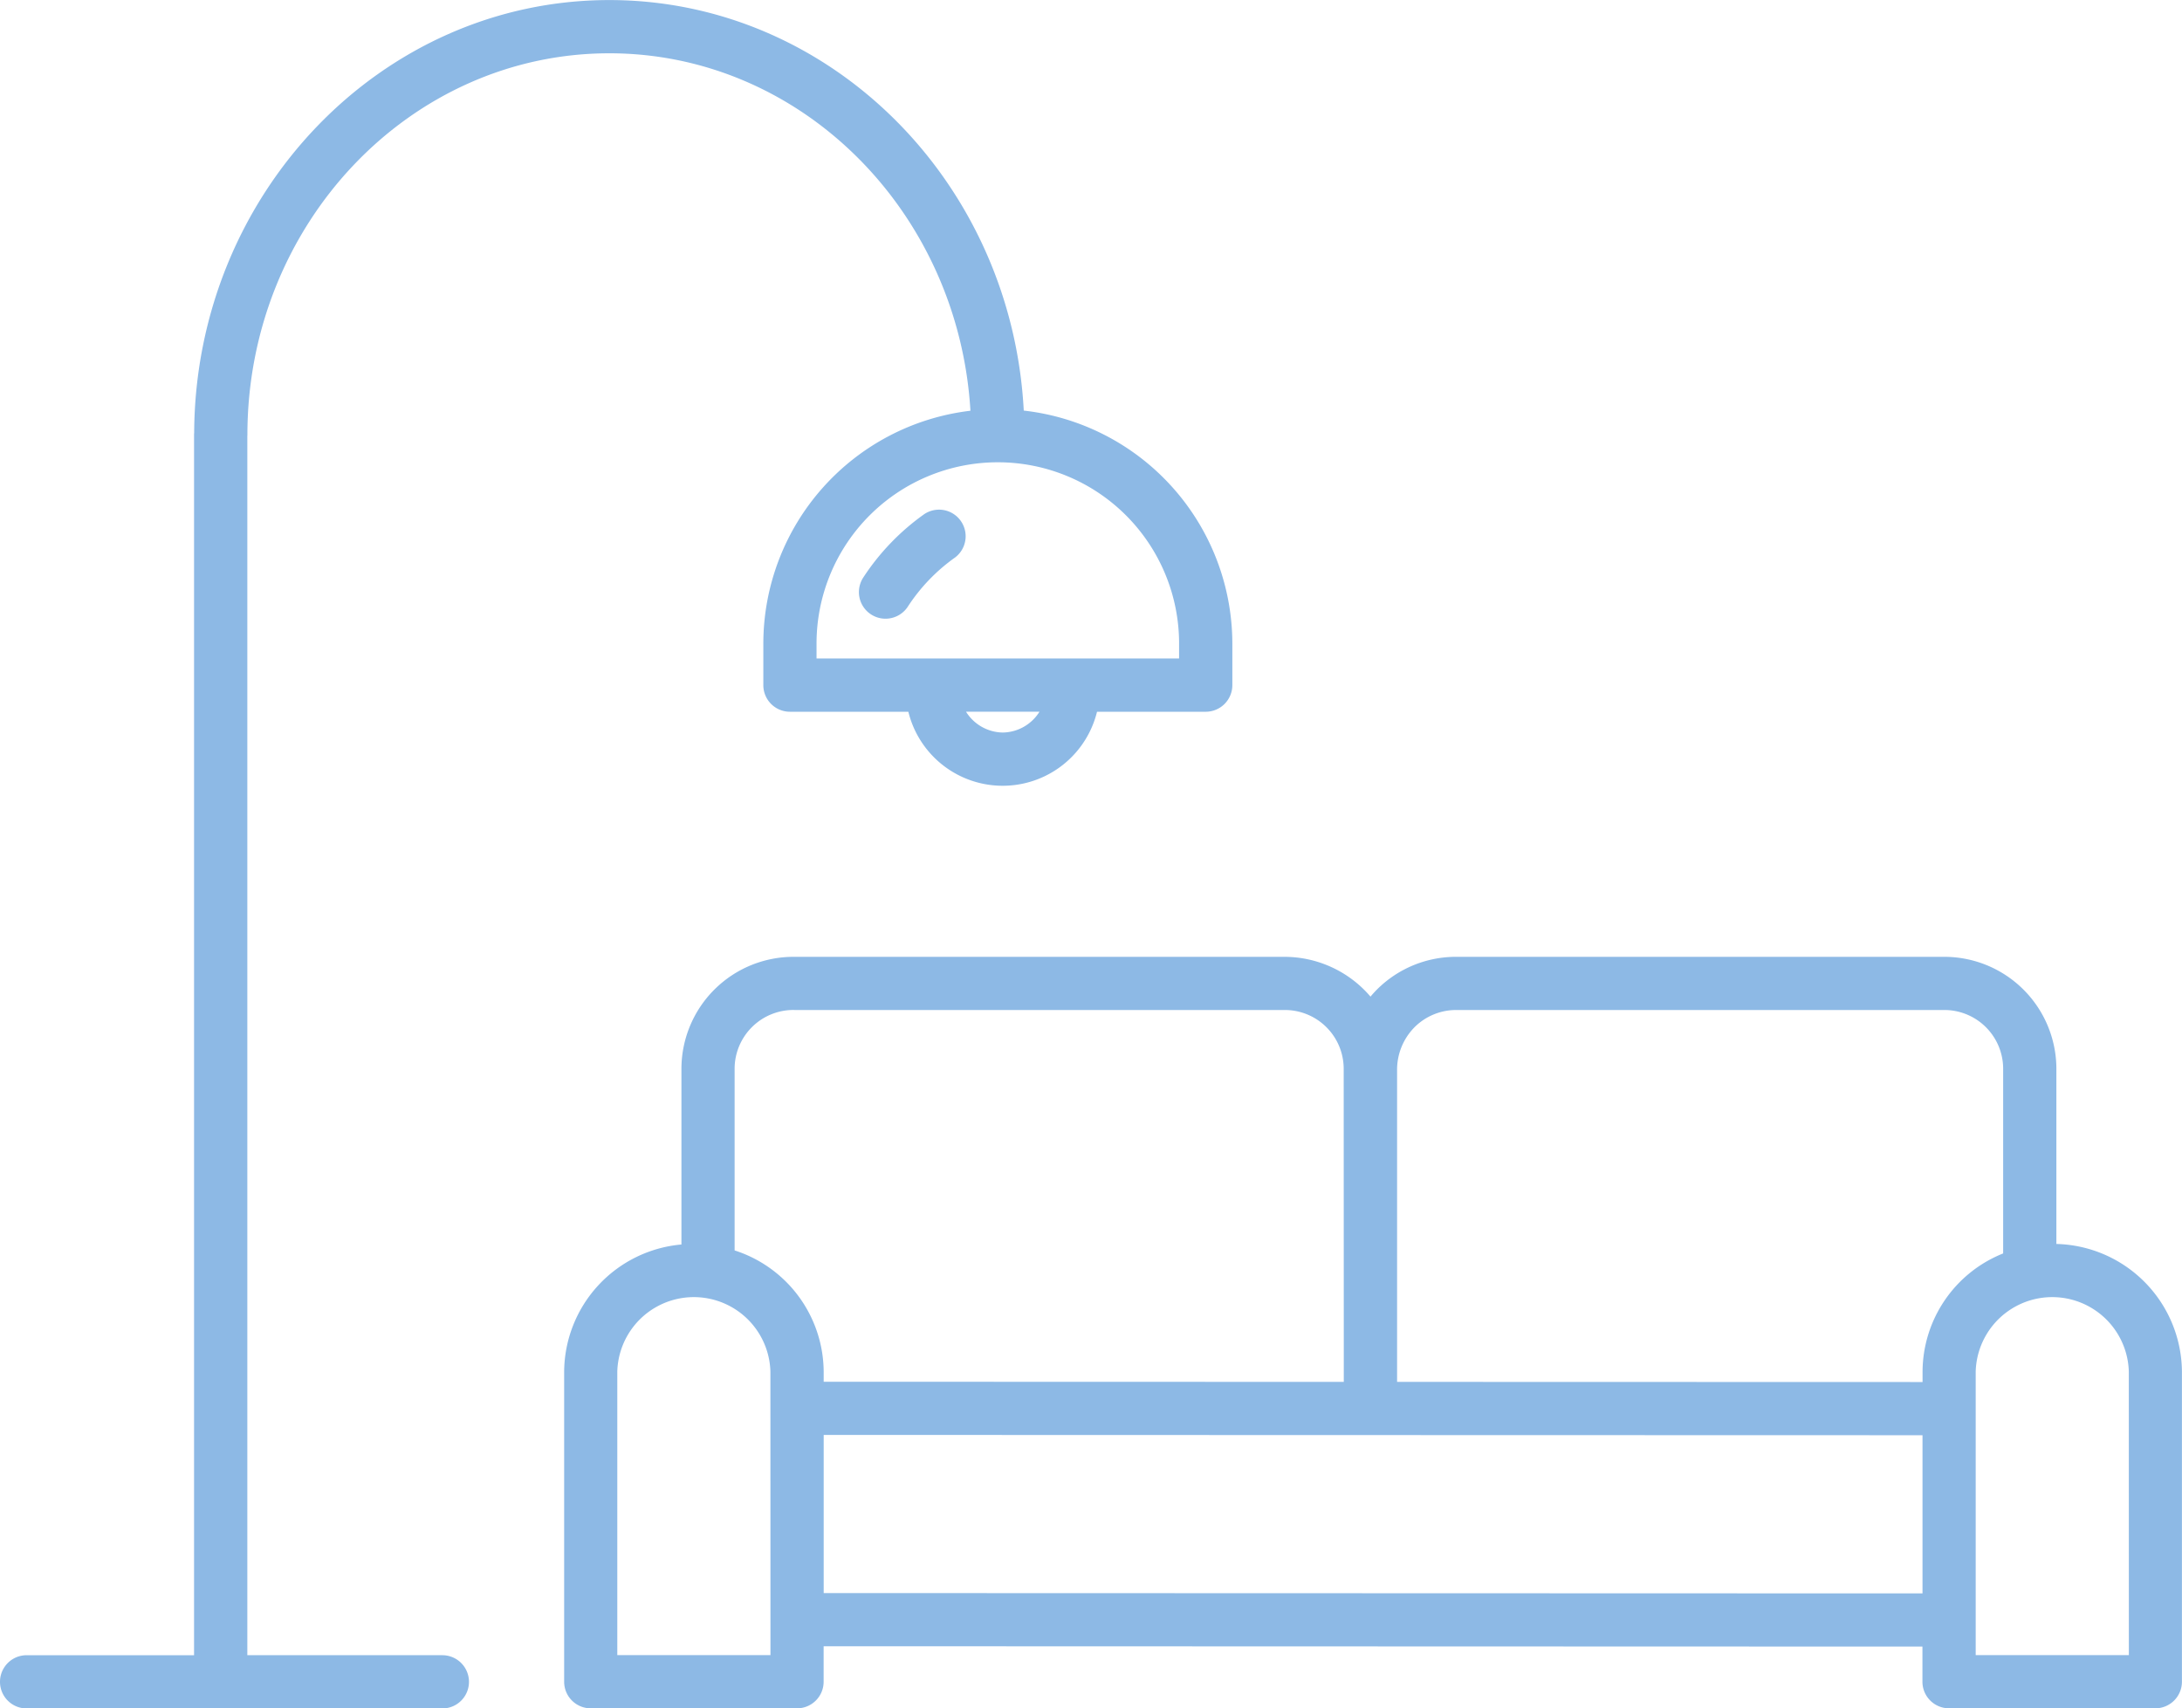 <?xml version="1.0" encoding="utf-8"?>
<!DOCTYPE svg PUBLIC "-//W3C//DTD SVG 1.1//EN" "http://www.w3.org/Graphics/SVG/1.1/DTD/svg11.dtd">
<svg xmlns="http://www.w3.org/2000/svg" width="184.48" height="144.443" viewBox="0 0 184.48 144.443">
  <g id="Group_434" data-name="Group 434" transform="translate(-42.565 -1235.416)">
    <g id="Group_433" data-name="Group 433" transform="translate(42.565 1235.416)">
      <path id="Path_110" data-name="Path 110" d="M71.036,1249.455a19.927,19.927,0,0,0-5.162,5.364,2.25,2.25,0,0,0,3.769,2.459,15.362,15.362,0,0,1,3.994-4.155,2.249,2.249,0,0,0-2.6-3.668Zm0,0" transform="translate(7.11 -1205.987)" fill="#8db9e5"/>
      <path id="Path_111" data-name="Path 111" d="M79.966,1375.358H63.476V1272.3c0-.038.006-.073.006-.111,0-17.794,13.723-32.267,30.6-32.267,16.217,0,29.523,13.378,30.529,30.222a19.847,19.847,0,0,0-17.509,19.687v3.513a2.248,2.248,0,0,0,2.247,2.25h10.014a8.211,8.211,0,0,0,15.951,0h9.191a2.251,2.251,0,0,0,2.25-2.25v-3.513a19.856,19.856,0,0,0-17.635-19.7c-1.022-19.323-16.347-34.71-35.039-34.71-19.291,0-34.992,16.388-35.1,36.568,0,.051-.009.1-.009.159v103.216H44.815a2.249,2.249,0,1,0,0,4.5h35.15a2.249,2.249,0,1,0,0-4.5Zm47.373-78.007a3.722,3.722,0,0,1-3.1-1.76h6.21a3.718,3.718,0,0,1-3.1,1.76Zm14.913-7.523v1.262H111.6v-1.262a15.326,15.326,0,1,1,30.653,0Zm0,0" transform="translate(-42.565 -1235.416)" fill="#8db9e5"/>
    </g>
    <path id="Path_112" data-name="Path 112" d="M183.8,1285.259v-14.888a9.48,9.48,0,0,0-9.542-9.393h-41.17a9.447,9.447,0,0,0-6.751,2.785c-.184.187-.358.379-.525.579a9.575,9.575,0,0,0-7.311-3.364H77.1a9.481,9.481,0,0,0-9.546,9.393V1285.3a10.873,10.873,0,0,0-9.916,10.745v26.222a2.248,2.248,0,0,0,2.247,2.25H77.326a2.251,2.251,0,0,0,2.25-2.25v-3l92.9.029v2.969a2.249,2.249,0,0,0,2.25,2.25h17.439a2.249,2.249,0,0,0,2.25-2.25v-26.225a10.883,10.883,0,0,0-10.625-10.786Zm-54.273-18.323a4.981,4.981,0,0,1,3.561-1.462h41.17a4.972,4.972,0,0,1,5.042,4.9v15.682a10.812,10.812,0,0,0-6.814,9.992v.88l-44.427-.012,0-26.317a5.112,5.112,0,0,1,1.465-3.659ZM77.1,1265.474h41.4a4.975,4.975,0,0,1,5.045,4.9l.009,26.542-43.974-.012v-.855A10.838,10.838,0,0,0,72.05,1285.8v-15.429a4.977,4.977,0,0,1,5.045-4.9Zm-2.019,54.545H62.131v-23.975a6.475,6.475,0,0,1,12.945,0Zm4.5-5.248V1301.4l46.221.013h.006l46.674.012V1314.8Zm110.347,5.248H176.979v-23.975a6.475,6.475,0,0,1,12.945,0Zm0,0" transform="translate(32.624 55.338)" fill="#8db9e5"/>
  </g>
</svg>
